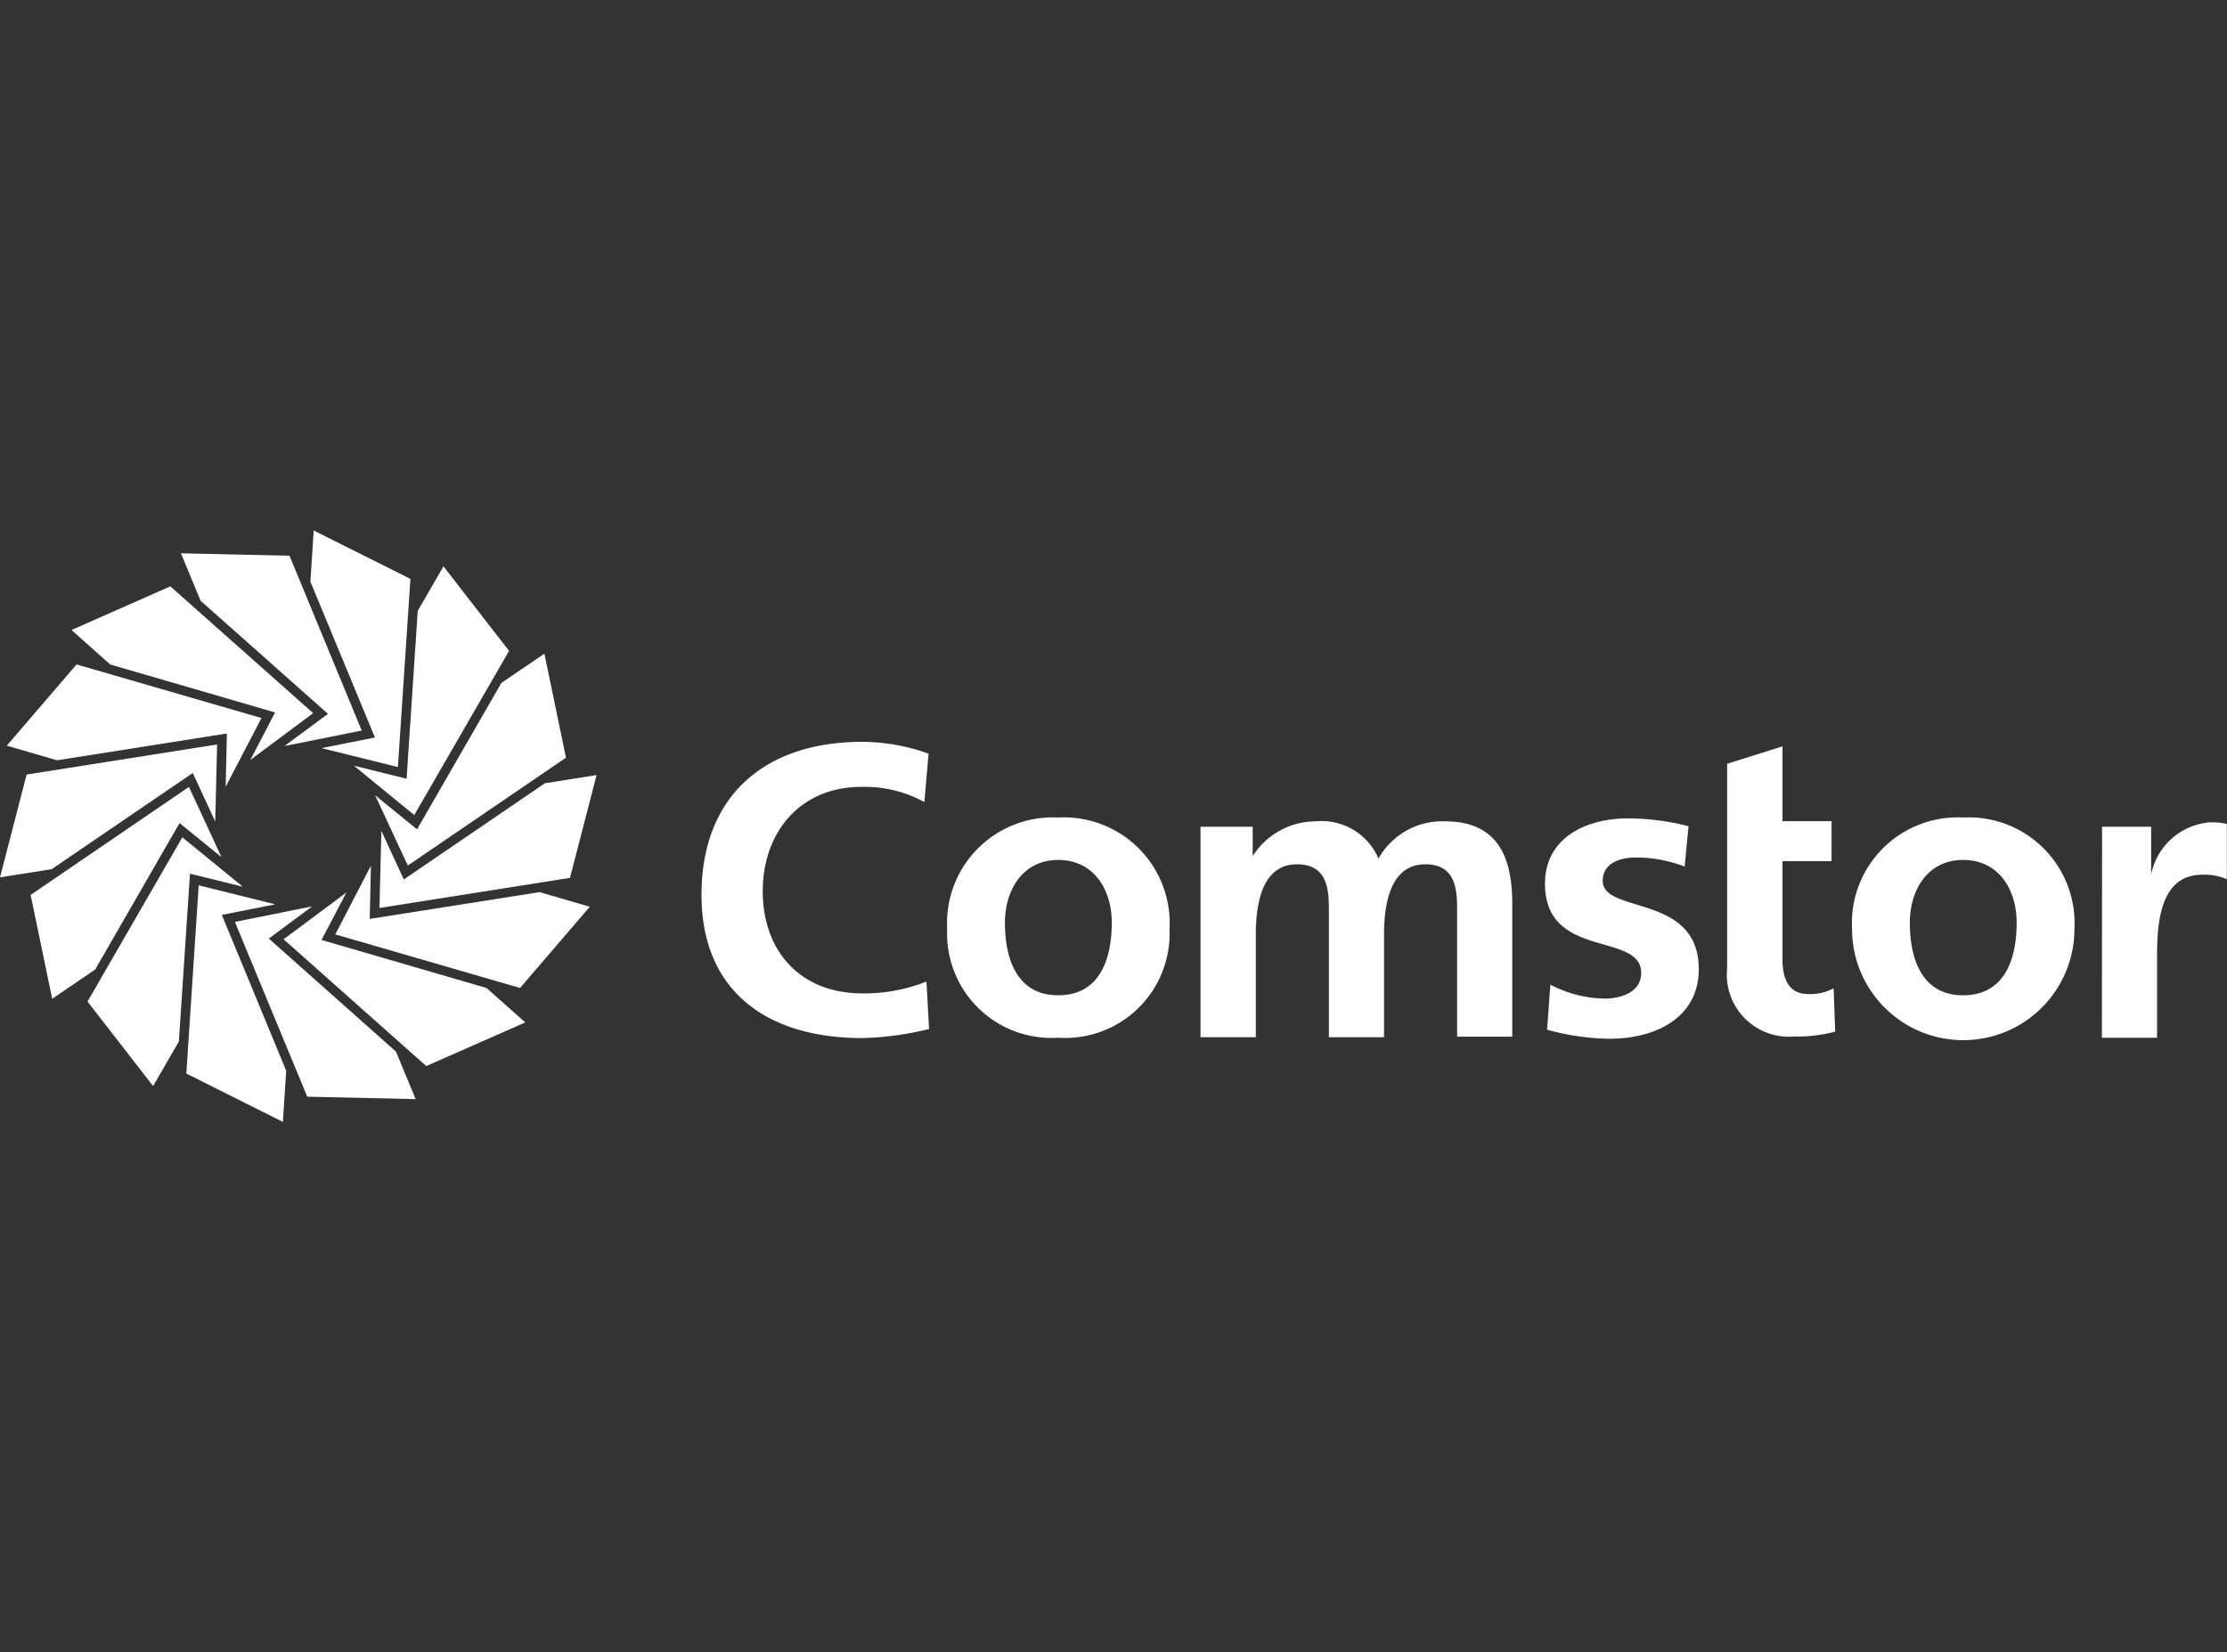 <svg id="Layer_1" data-name="Layer 1" xmlns="http://www.w3.org/2000/svg" viewBox="0 0 128 95"><rect x="0" y="0" width="128" height="95" fill="#333333" stroke="none"/><defs><style>.cls-1{fill:#fff;}</style></defs><title>mos clients svgs</title><path class="cls-1" d="M60.82,57.22c2.44,0,3.08-2.16,3.08-4.18,0-1.86-1-3.6-3.08-3.6s-3.06,1.79-3.06,3.6c0,2,.64,4.18,3.06,4.18m0-10.22a6.08,6.08,0,0,1,6.4,6.41,6,6,0,0,1-6.4,6.25,6,6,0,0,1-6.38-6.25A6.08,6.08,0,0,1,60.82,47"/><path class="cls-1" d="M69,47.53h3v1.69h0a4.31,4.31,0,0,1,3.63-2,3.55,3.55,0,0,1,3.6,2.14,4.2,4.2,0,0,1,3.82-2.14c3,0,3.87,2,3.87,4.75v7.63H83.75V52.42c0-1.13,0-2.73-1.82-2.73-2.12,0-2.38,2.49-2.38,4.07v5.87H76.38V52.42c0-1.13,0-2.73-1.83-2.73-2.11,0-2.37,2.49-2.37,4.07v5.87H69Z"/><path class="cls-1" d="M96.83,49.82A7.8,7.8,0,0,0,94,49.3c-.86,0-1.88.31-1.88,1.34,0,1.93,5.52.71,5.52,5.08,0,2.82-2.53,4-5.12,4a14.17,14.17,0,0,1-3.6-.52l.19-2.59a6.93,6.93,0,0,0,3.13.8c.81,0,2.09-.3,2.09-1.48,0-2.37-5.53-.75-5.53-5.12,0-2.61,2.3-3.76,4.79-3.76a14.2,14.2,0,0,1,3.46.45Z"/><path class="cls-1" d="M99.27,49.5V43.91l3.18-1v4.3h2.82v2.3h-2.82v5.64c0,1,.28,2,1.49,2a2.88,2.88,0,0,0,1.45-.33l.09,2.49a8.36,8.36,0,0,1-2.35.28,3.57,3.57,0,0,1-3.86-3.93Z"/><path class="cls-1" d="M112.83,57.22c2.44,0,3.08-2.16,3.08-4.18,0-1.86-1-3.6-3.08-3.6s-3.06,1.79-3.06,3.6c0,2,.64,4.18,3.06,4.18m0-10.22a6.08,6.08,0,0,1,6.4,6.41,6.39,6.39,0,0,1-12.78,0A6.08,6.08,0,0,1,112.83,47"/><path class="cls-1" d="M120.82,47.53h2.82v2.75h0a3.74,3.74,0,0,1,3.35-3,3.62,3.62,0,0,1,1,.09v3.18a3.15,3.15,0,0,0-1.42-.26c-2.59,0-2.59,3.19-2.59,4.93v4.44h-3.17Z"/><path class="cls-1" d="M53.4,59.16a17.67,17.67,0,0,1-3.84.52c-5.45,0-9.24-2.67-9.24-8.24s3.52-8.79,9.24-8.79a11.37,11.37,0,0,1,3.81.68l-.24,2.78a7.16,7.16,0,0,0-3.64-.87c-3.48,0-5.65,2.59-5.65,6s2.13,5.87,5.72,5.87a9.6,9.6,0,0,0,3.69-.68Z"/><polygon class="cls-1" points="18.03 30.5 17.84 33.44 21.55 42.4 18.48 43.01 22.87 44.1 23.59 33.28 18.03 30.5"/><polygon class="cls-1" points="18.85 41.04 16.35 42.89 20.79 42 16.64 31.95 10.4 31.81 11.53 34.54 18.85 41.04"/><polygon class="cls-1" points="15.81 40.96 14.39 43.69 18 41 9.79 33.71 4.11 36.22 6.33 38.2 15.81 40.96"/><polygon class="cls-1" points="13.04 42.17 12.97 45.23 15.03 41.28 4.4 38.2 0.39 42.87 3.28 43.71 13.04 42.17"/><polygon class="cls-1" points="11.08 44.44 12.37 47.23 12.48 42.8 1.53 44.53 0 50.44 2.97 49.97 11.08 44.44"/><polygon class="cls-1" points="10.32 47.32 12.73 49.28 10.86 45.24 1.76 51.45 3 57.42 5.47 55.74 10.32 47.32"/><polygon class="cls-1" points="10.92 50.23 13.96 50.98 10.48 48.14 5.03 57.58 8.8 62.44 10.28 59.88 10.92 50.23"/><polygon class="cls-1" points="12.75 52.6 15.82 51.99 11.42 50.9 10.71 61.72 16.26 64.5 16.45 61.56 12.75 52.6"/><polygon class="cls-1" points="15.45 53.96 17.94 52.11 13.5 53 17.66 63.05 23.89 63.19 22.76 60.46 15.45 53.96"/><polygon class="cls-1" points="18.48 54.04 19.91 51.31 16.3 54 24.5 61.29 30.19 58.78 27.96 56.8 18.48 54.04"/><polygon class="cls-1" points="21.25 52.83 21.32 49.77 19.27 53.72 29.89 56.8 33.9 52.13 31.01 51.29 21.25 52.83"/><polygon class="cls-1" points="31.32 45.03 23.21 50.56 21.92 47.77 21.81 52.2 32.76 50.47 34.29 44.56 31.32 45.03"/><polygon class="cls-1" points="31.29 37.58 28.82 39.26 23.97 47.68 21.56 45.72 23.44 49.76 32.53 43.56 31.29 37.58"/><polygon class="cls-1" points="25.49 32.56 24.01 35.12 23.37 44.77 20.34 44.02 23.81 46.86 29.26 37.42 25.49 32.56"/></svg>